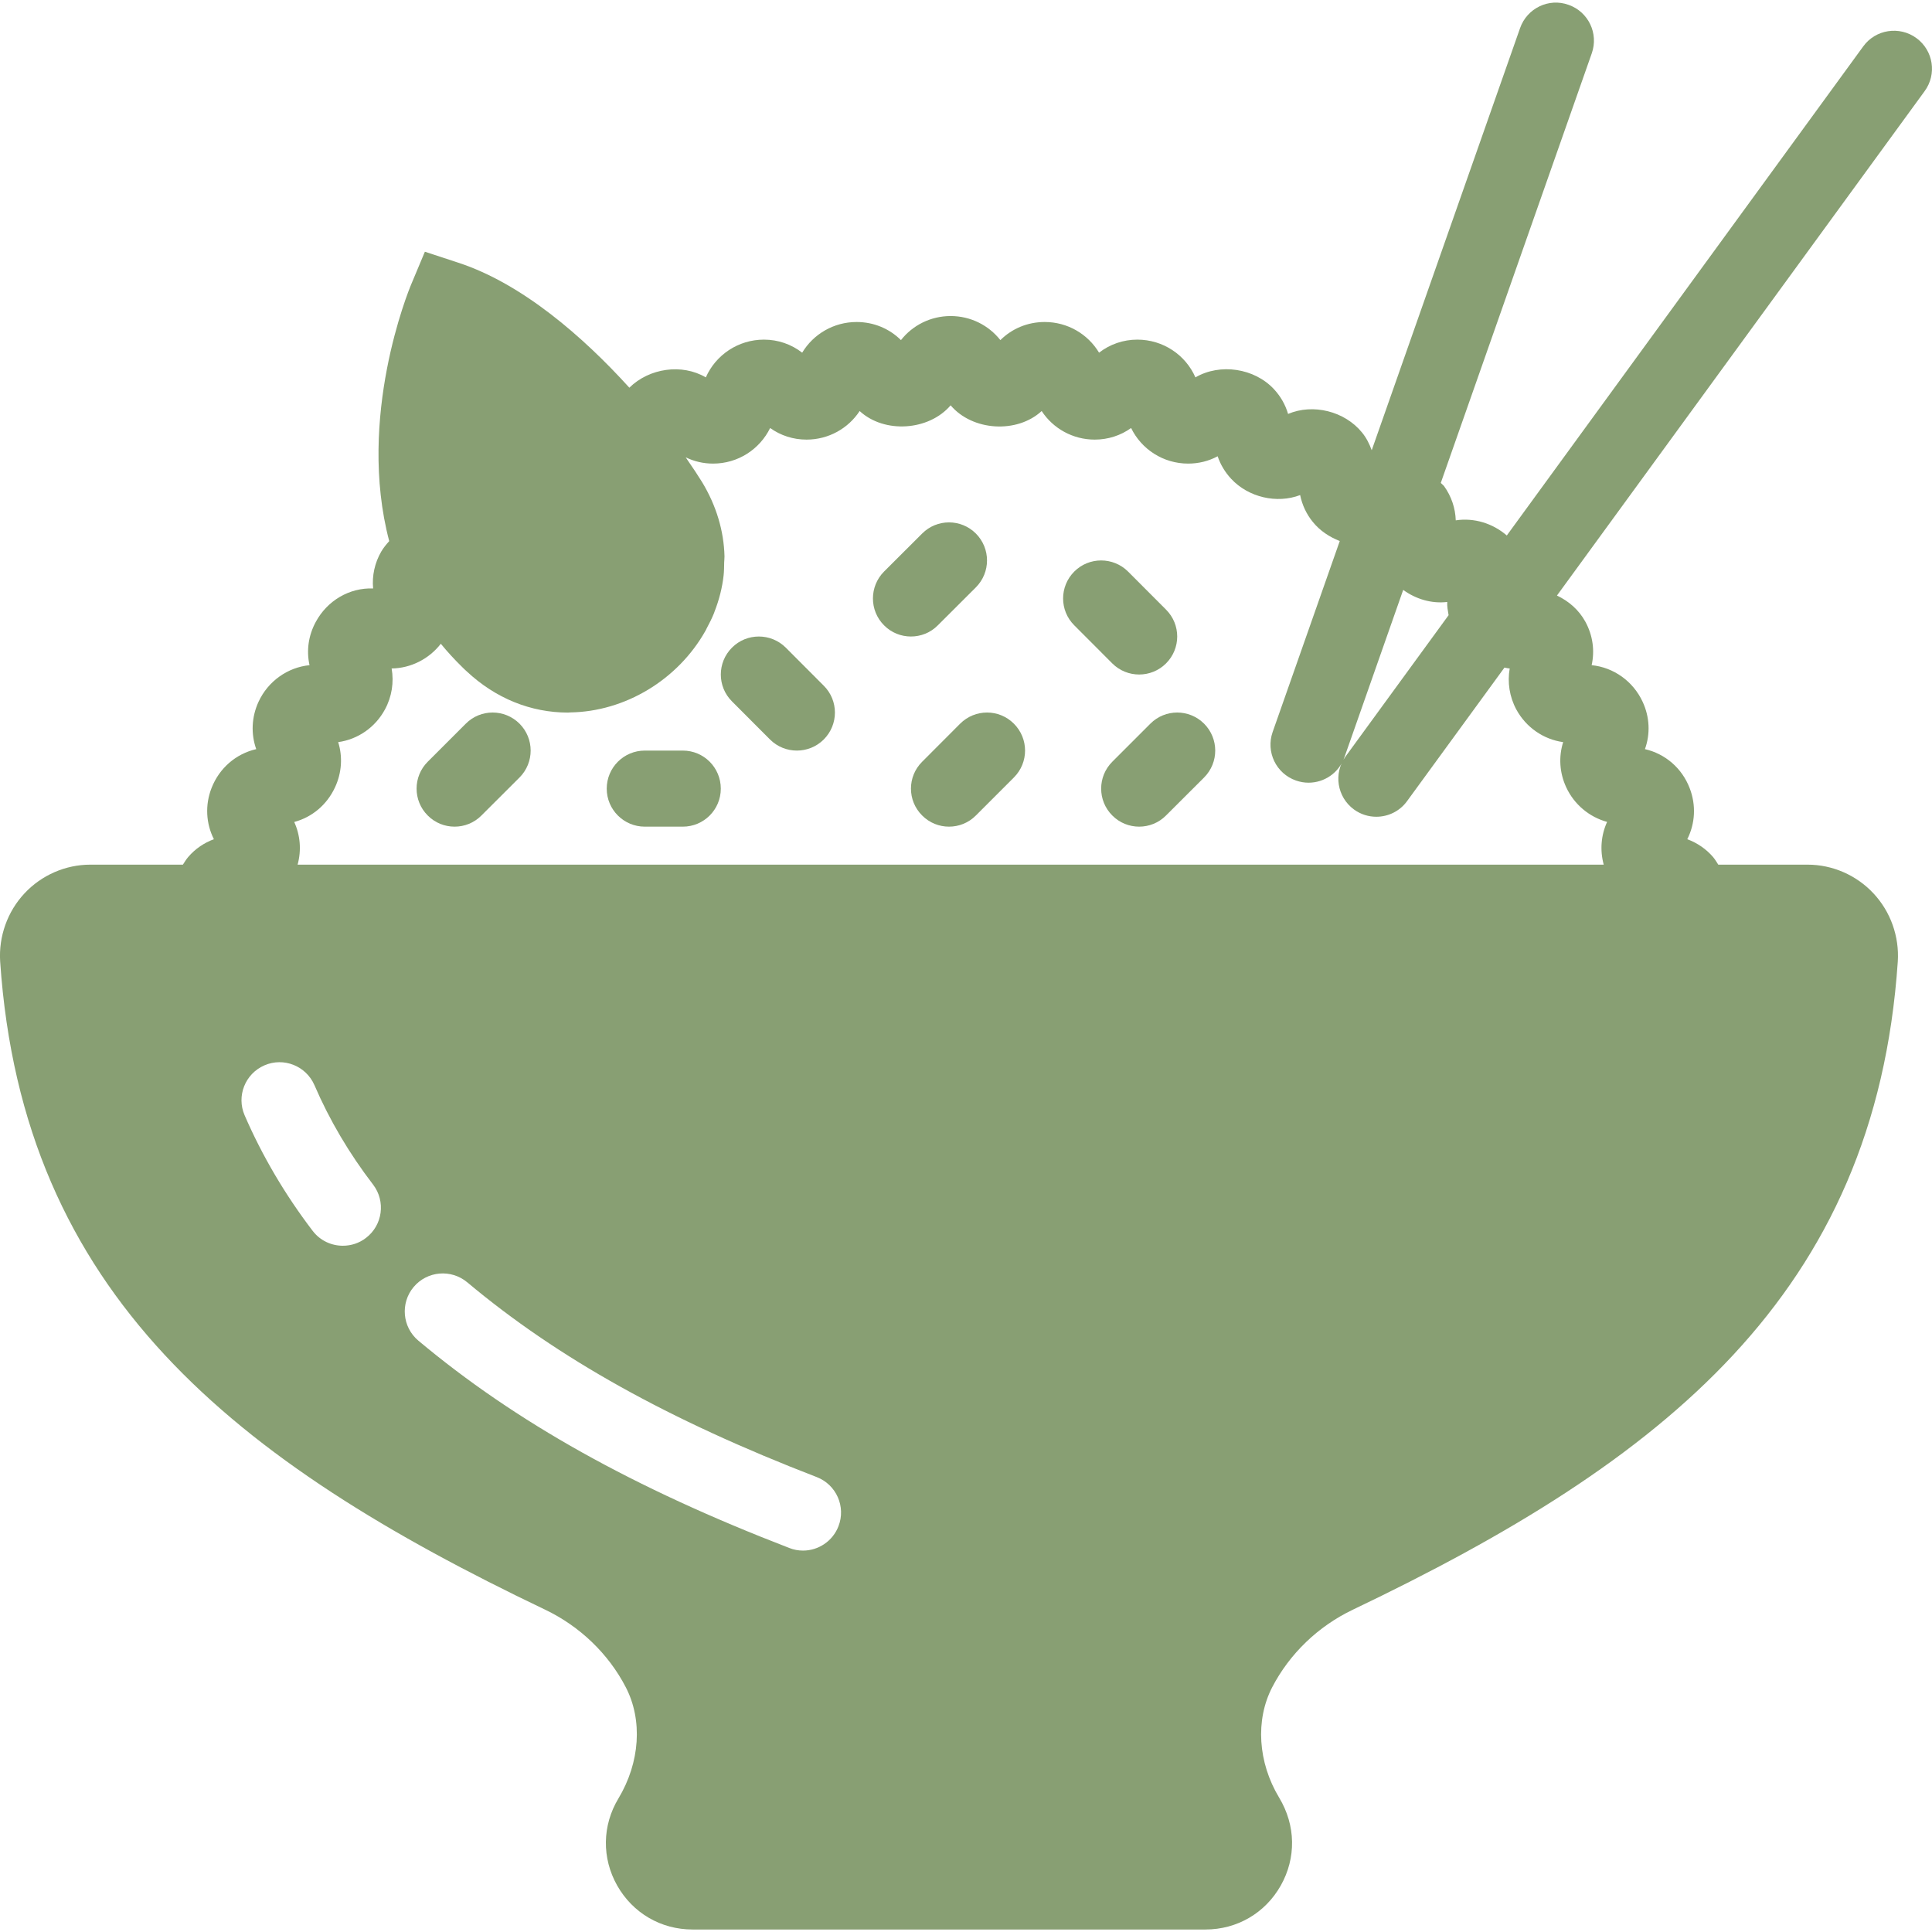 <svg xmlns="http://www.w3.org/2000/svg" width="24" height="24" viewBox="0 0 24 24" fill="none"><g clip-path="url(#clip0_58_73408)"><path d="M23.806 0.473C23.595 0.319 23.299 0.365 23.146 0.576L18.718 6.652C18.545 6.502 18.312 6.429 18.084 6.464C18.079 6.313 18.03 6.166 17.939 6.039C17.927 6.024 17.911 6.014 17.898 5.999L19.774 0.661C19.86 0.415 19.731 0.146 19.485 0.06C19.239 -0.029 18.969 0.103 18.883 0.349L17.04 5.593C17.011 5.514 16.974 5.439 16.919 5.372C16.703 5.107 16.31 5.011 16.001 5.142C15.968 5.029 15.909 4.924 15.826 4.835C15.582 4.572 15.155 4.51 14.85 4.688C14.728 4.41 14.45 4.219 14.128 4.219C13.953 4.219 13.787 4.277 13.653 4.381C13.514 4.15 13.262 4 12.978 4C12.765 4 12.571 4.082 12.427 4.225C12.281 4.04 12.057 3.926 11.809 3.926C11.562 3.926 11.337 4.04 11.192 4.225C11.048 4.082 10.853 4 10.641 4C10.357 4 10.104 4.15 9.965 4.381C9.831 4.277 9.666 4.219 9.49 4.219C9.169 4.219 8.891 4.41 8.768 4.688C8.472 4.514 8.066 4.572 7.818 4.816C7.248 4.187 6.488 3.523 5.692 3.263L5.278 3.127L5.11 3.528C5.072 3.617 4.431 5.187 4.835 6.722C4.799 6.762 4.765 6.803 4.737 6.85C4.655 6.991 4.62 7.152 4.635 7.31C4.339 7.299 4.065 7.462 3.923 7.725C3.831 7.894 3.805 8.083 3.845 8.263C3.573 8.29 3.33 8.462 3.212 8.717C3.124 8.907 3.116 9.118 3.183 9.306C2.933 9.363 2.725 9.54 2.628 9.789C2.545 10.001 2.559 10.231 2.657 10.425C2.535 10.47 2.424 10.545 2.338 10.646C2.312 10.676 2.293 10.709 2.272 10.741H1.122C0.814 10.741 0.516 10.871 0.305 11.097C0.092 11.324 -0.018 11.634 0.002 11.945C0.282 16.078 2.911 18.152 6.772 19.996C7.203 20.202 7.559 20.544 7.774 20.96C7.985 21.368 7.951 21.893 7.683 22.34C7.48 22.676 7.474 23.081 7.667 23.423C7.861 23.765 8.21 23.969 8.603 23.969H14.975C15.367 23.969 15.717 23.765 15.91 23.423C16.103 23.081 16.098 22.676 15.89 22.331C15.626 21.893 15.593 21.368 15.803 20.961C16.019 20.544 16.374 20.202 16.806 19.996C20.666 18.152 23.295 16.078 23.575 11.945C23.595 11.634 23.486 11.325 23.272 11.097C23.061 10.871 22.763 10.741 22.455 10.741H21.345C21.325 10.709 21.305 10.676 21.28 10.646C21.194 10.546 21.084 10.471 20.96 10.425C21.058 10.231 21.072 10.002 20.989 9.789C20.893 9.54 20.684 9.363 20.434 9.306C20.502 9.118 20.494 8.907 20.405 8.717C20.287 8.462 20.044 8.29 19.772 8.263C19.812 8.083 19.787 7.895 19.695 7.725C19.613 7.575 19.488 7.468 19.341 7.398L23.908 1.133C24.063 0.922 24.017 0.627 23.806 0.473ZM4.546 15.378C4.461 15.444 4.36 15.475 4.259 15.475C4.117 15.475 3.977 15.412 3.884 15.29C3.541 14.841 3.257 14.358 3.039 13.855C2.935 13.616 3.045 13.338 3.285 13.234C3.524 13.13 3.802 13.241 3.906 13.48C4.093 13.914 4.338 14.329 4.635 14.716C4.793 14.923 4.754 15.22 4.546 15.378ZM10.416 18.959C10.344 19.146 10.165 19.262 9.976 19.262C9.919 19.262 9.861 19.252 9.806 19.23C7.868 18.483 6.403 17.664 5.197 16.654C4.997 16.486 4.971 16.188 5.138 15.988C5.306 15.788 5.603 15.762 5.804 15.929C6.928 16.871 8.308 17.64 10.146 18.349C10.389 18.443 10.51 18.716 10.416 18.959ZM18.754 8.304C18.724 8.475 18.751 8.655 18.836 8.813C18.957 9.036 19.174 9.185 19.418 9.219C19.361 9.401 19.372 9.599 19.456 9.78C19.555 9.994 19.744 10.15 19.964 10.21C19.889 10.374 19.873 10.561 19.922 10.741H3.697C3.746 10.561 3.73 10.375 3.655 10.211C3.876 10.152 4.061 9.998 4.162 9.78C4.246 9.599 4.258 9.4 4.201 9.219C4.445 9.185 4.662 9.036 4.782 8.813C4.868 8.655 4.895 8.475 4.865 8.304C5.103 8.301 5.33 8.186 5.476 7.997C5.558 8.097 5.646 8.193 5.739 8.284L5.74 8.285C5.742 8.287 5.743 8.289 5.745 8.29L5.776 8.32L5.798 8.34C6.156 8.675 6.592 8.852 7.057 8.852C7.065 8.852 7.073 8.851 7.081 8.85C7.763 8.841 8.421 8.446 8.764 7.835V7.835C8.77 7.826 8.773 7.817 8.778 7.807C8.813 7.743 8.845 7.678 8.872 7.611C8.873 7.608 8.873 7.604 8.875 7.601C8.933 7.453 8.972 7.301 8.989 7.148C8.995 7.094 8.995 7.041 8.996 6.987C8.997 6.962 9 6.937 9 6.911C8.992 6.596 8.899 6.281 8.72 5.986C8.719 5.985 8.717 5.982 8.716 5.98C8.671 5.907 8.61 5.814 8.536 5.708C8.53 5.698 8.525 5.691 8.518 5.681C8.623 5.732 8.738 5.759 8.858 5.759C9.169 5.759 9.438 5.58 9.567 5.317C9.697 5.41 9.853 5.461 10.019 5.461C10.293 5.461 10.537 5.322 10.679 5.106C10.985 5.389 11.539 5.352 11.809 5.035C12.079 5.354 12.633 5.389 12.94 5.106C13.081 5.322 13.326 5.461 13.599 5.461C13.765 5.461 13.921 5.41 14.051 5.317C14.179 5.58 14.449 5.759 14.76 5.759C14.89 5.759 15.015 5.728 15.126 5.668C15.161 5.771 15.217 5.865 15.293 5.947C15.508 6.179 15.862 6.26 16.151 6.15C16.176 6.273 16.229 6.388 16.311 6.487C16.398 6.594 16.516 6.671 16.643 6.721L15.809 9.094C15.723 9.34 15.852 9.61 16.099 9.696C16.151 9.714 16.203 9.723 16.255 9.723C16.451 9.723 16.633 9.601 16.701 9.407L17.431 7.328C17.588 7.442 17.783 7.501 17.978 7.478C17.975 7.534 17.986 7.588 17.995 7.642L16.716 9.396C16.562 9.607 16.609 9.902 16.82 10.056C16.904 10.117 17.001 10.146 17.097 10.146C17.243 10.146 17.387 10.079 17.479 9.952L18.689 8.293C18.711 8.297 18.732 8.303 18.754 8.304Z" fill="#889F73"></path><path d="M11.65 7.768L12.123 7.296C12.307 7.111 12.307 6.813 12.123 6.628C11.938 6.443 11.639 6.443 11.455 6.628L10.982 7.1C10.798 7.285 10.798 7.584 10.982 7.768C11.074 7.861 11.195 7.907 11.316 7.907C11.437 7.907 11.558 7.861 11.65 7.768Z" fill="#889F73"></path><path d="M9.761 8.045C9.576 7.861 9.277 7.861 9.093 8.045C8.908 8.23 8.908 8.529 9.093 8.713L9.565 9.186C9.657 9.278 9.778 9.324 9.899 9.324C10.02 9.324 10.141 9.278 10.233 9.186C10.418 9.001 10.418 8.702 10.233 8.518L9.761 8.045Z" fill="#889F73"></path><path d="M11.927 8.99L11.455 9.463C11.27 9.647 11.27 9.946 11.455 10.13C11.547 10.223 11.668 10.269 11.789 10.269C11.91 10.269 12.031 10.223 12.123 10.13L12.595 9.658C12.78 9.473 12.78 9.175 12.595 8.99C12.411 8.805 12.112 8.805 11.927 8.99Z" fill="#889F73"></path><path d="M14.151 8.379C14.272 8.379 14.393 8.333 14.485 8.241C14.67 8.056 14.67 7.758 14.485 7.573L14.013 7.1C13.828 6.916 13.529 6.916 13.345 7.1C13.16 7.285 13.16 7.584 13.345 7.768L13.817 8.241C13.909 8.333 14.03 8.379 14.151 8.379Z" fill="#889F73"></path><path d="M14.29 8.99L13.817 9.463C13.633 9.647 13.633 9.946 13.817 10.13C13.909 10.223 14.03 10.269 14.151 10.269C14.272 10.269 14.393 10.223 14.485 10.13L14.958 9.658C15.142 9.473 15.142 9.175 14.958 8.99C14.773 8.805 14.474 8.805 14.29 8.99Z" fill="#889F73"></path><path d="M5.786 8.99L5.313 9.463C5.129 9.647 5.129 9.946 5.313 10.13C5.405 10.223 5.526 10.269 5.647 10.269C5.768 10.269 5.889 10.223 5.981 10.13L6.454 9.658C6.638 9.473 6.638 9.175 6.454 8.99C6.269 8.805 5.97 8.805 5.786 8.99Z" fill="#889F73"></path><path d="M8.482 9.324H8.01C7.749 9.324 7.537 9.535 7.537 9.797C7.537 10.058 7.749 10.269 8.01 10.269H8.482C8.743 10.269 8.954 10.058 8.954 9.797C8.954 9.535 8.743 9.324 8.482 9.324Z" fill="#889F73"></path></g><defs><clipPath id="clip0_58_73408"><rect width="24" height="24" fill="white"></rect></clipPath></defs></svg>
